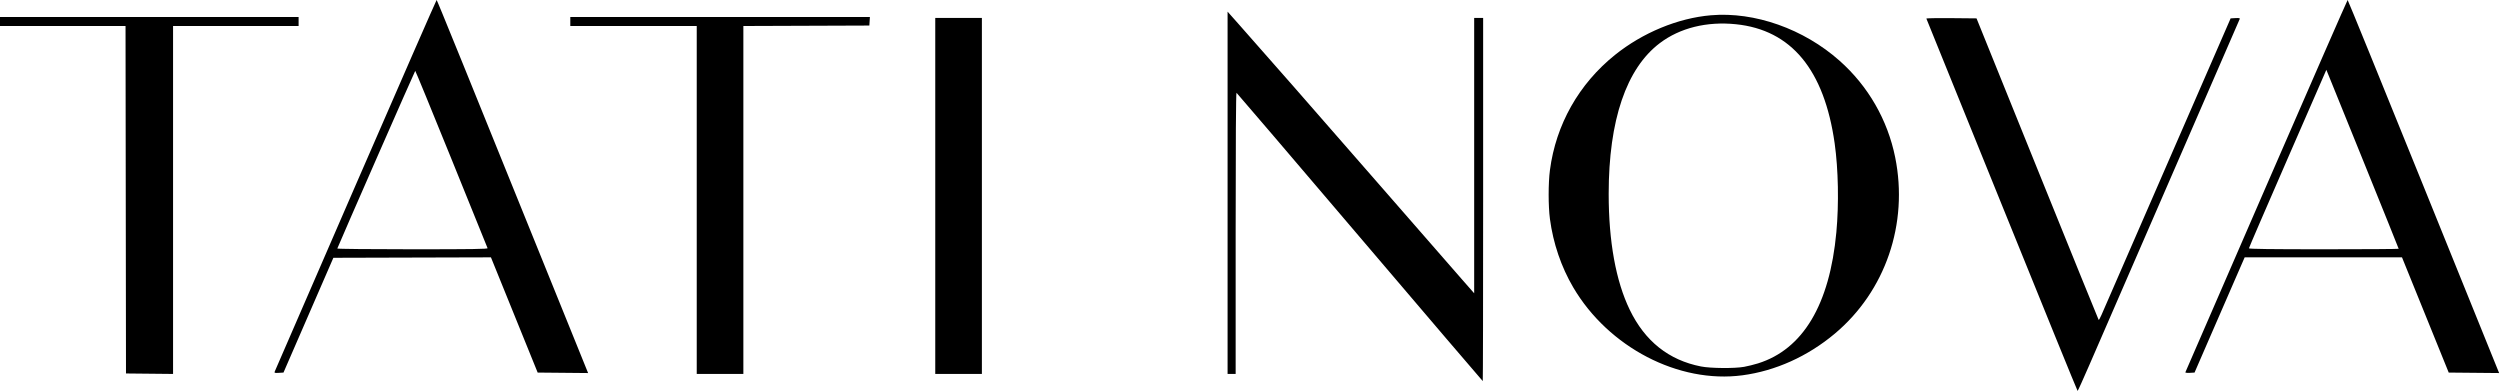 <svg xmlns="http://www.w3.org/2000/svg" fill="none" viewBox="0 0 2788 436" height="436" width="2788">
<path fill="black" d="M396.706 206.241C347.403 319.679 306.767 413.304 306.404 414.298C305.812 415.915 306.287 416.072 310.943 415.798L316.143 415.491L343.958 351.491L371.774 287.491L459.637 287.24L547.5 286.989L573.554 351.24L599.607 415.491L627.728 415.756L655.85 416.022L642.175 382.227C514.066 65.631 487.411 0.008 486.924 2.03501e-07C486.607 -0.005 446.009 92.804 396.706 206.241ZM2527.5 207.052C2478 320.926 2437.34 414.547 2437.15 415.099C2436.93 415.712 2438.85 415.984 2442.08 415.797L2447.36 415.491L2465.17 374.491C2474.97 351.941 2487.55 323.028 2493.12 310.241L2503.26 286.991H2590.98H2678.7L2704.76 351.241L2730.81 415.491L2758.93 415.757L2787.04 416.022L2785.7 412.757C2784.97 410.961 2747.08 317.354 2701.52 204.741C2655.95 92.128 2618.41 -0.005 2618.08 2.03501e-07C2617.76 0.005 2577 93.178 2527.5 207.052ZM1369 214.996V416.991H1373.5H1378V259.932C1378 159.278 1378.35 103.087 1378.96 103.469C1379.5 103.797 1441.4 176.274 1516.54 264.528C1591.68 352.783 1653.34 424.991 1653.57 424.991C1653.81 424.991 1654 333.866 1654 222.491V19.991H1649H1644V173.53V327.068L1629.7 310.78C1621.83 301.821 1581.47 255.566 1540.01 207.991C1467.52 124.819 1405.62 54.158 1380.78 26.246L1369 13.001V214.996ZM1908 17.035C1871.2 20.188 1831.94 36.425 1800.99 61.285C1760.74 93.613 1735.15 138.939 1728.5 189.647C1726.58 204.285 1726.58 229.689 1728.49 244.19C1732.07 271.262 1741.08 297.734 1754.48 320.505C1793.82 387.348 1872.06 427.998 1943.16 418.533C1979.99 413.63 2015.91 397.449 2046.08 372.165C2102.7 324.73 2128.49 249.458 2113.5 175.407C2105.05 133.663 2083.41 96.071 2051.52 67.753C2011.46 32.18 1956.78 12.856 1908 17.035ZM0 23.991V28.991H69.997H139.995L140.247 222.741L140.5 416.491L166.75 416.758L193 417.024V223.008V28.991H263H333V23.991V18.991H166.5H0V23.991ZM636 23.991V28.991H706.5H777V222.991V416.991H803H829V222.998V29.005L899.25 28.748L969.5 28.491L969.805 23.741L970.11 18.991H803.055H636V23.991ZM1043 218.491V416.991H1069H1095V218.491V19.991H1069H1043V218.491ZM2148.29 20.725C2148.52 21.146 2186.44 114.753 2232.56 228.741C2278.68 342.729 2316.65 435.982 2316.95 435.972C2317.25 435.961 2323.2 422.799 2330.18 406.722C2337.15 390.645 2377.58 297.616 2420.03 199.991C2462.48 102.366 2497.45 21.903 2497.74 21.184C2498.14 20.186 2497 19.95 2492.93 20.184L2487.6 20.491L2416.83 182.991C2377.91 272.366 2344.91 348.14 2343.5 351.377C2342.09 354.615 2340.71 357.034 2340.43 356.753C2340.15 356.472 2309.39 280.698 2272.07 188.367L2204.23 20.491L2176.05 20.225C2160.55 20.079 2148.05 20.304 2148.29 20.725ZM1935.92 27.031C1997.65 33.365 2034.43 77.778 2046.03 159.992C2050.1 188.817 2050.83 227.453 2047.91 258.991C2040.43 339.754 2010.67 389.558 1960.5 405.258C1956.1 406.635 1949.12 408.365 1945 409.101C1934.24 411.023 1907.64 410.791 1896.93 408.682C1860.92 401.59 1834.44 380.499 1817.46 345.397C1801.98 313.384 1793.99 269.372 1794 216.161C1794.02 134.015 1813.65 76.256 1851.14 48.005C1873.59 31.091 1903.46 23.7 1935.92 27.031ZM2637.05 183.19C2657.92 234.724 2675 277.137 2675 277.44C2675 277.743 2637.43 277.991 2591.5 277.991C2532.78 277.991 2508 277.673 2508 276.919C2508 276.33 2527.43 231.305 2551.17 176.865L2594.34 77.882L2596.72 83.686C2598.03 86.879 2616.18 131.655 2637.05 183.19ZM503.438 177.241C525.326 231.278 543.455 276.054 543.725 276.741C544.114 277.735 526.97 277.991 460.024 277.991C413.719 277.991 375.983 277.611 376.167 277.148C379.759 268.057 462.67 79.025 463.071 79.011C463.384 79 481.55 123.204 503.438 177.241Z" clip-rule="evenodd" fill-rule="evenodd"></path>
</svg>
